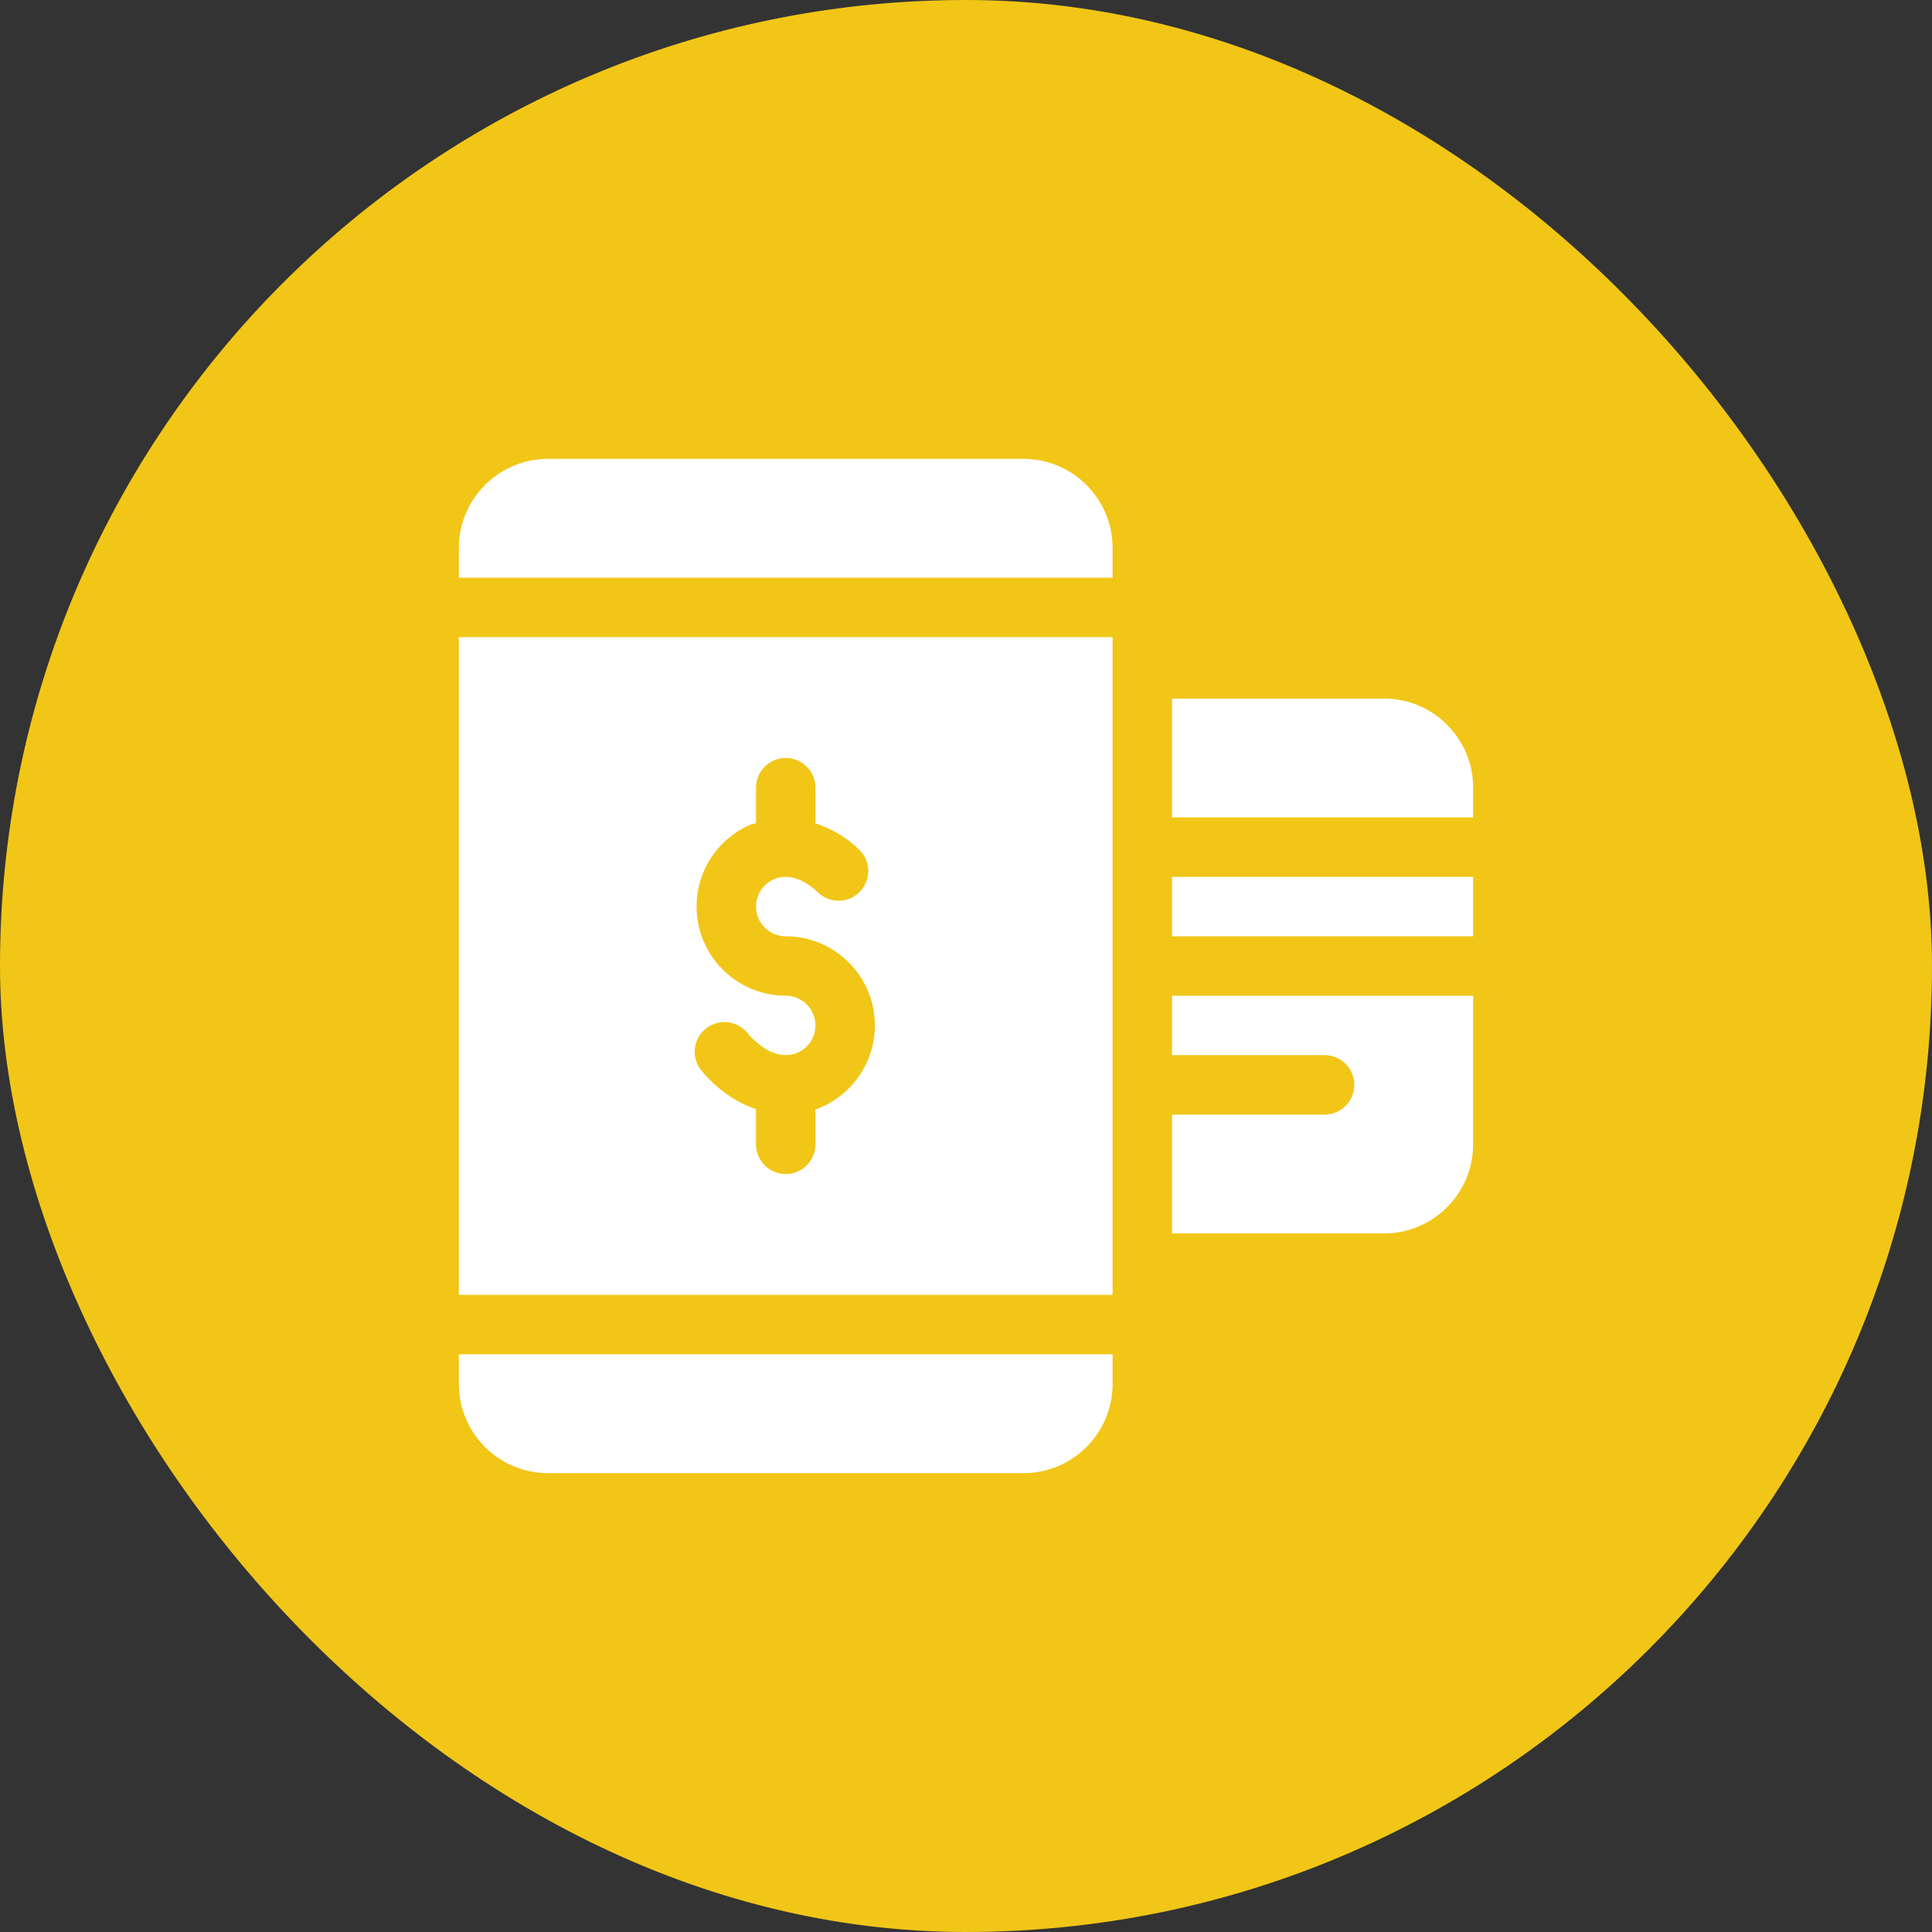 <svg width="80" height="80" viewBox="0 0 80 80" fill="none" xmlns="http://www.w3.org/2000/svg">
<rect x="0" y="0" width="80" height="80" fill="#333333" stroke="none"/>
<rect width="80" height="80" rx="40" fill="#F1C617"/>
<g clip-path="url(#clip0_718_3039)">
<path d="M48.531 36.309H61V38.77H48.531V36.309ZM57.309 28.926H48.531V33.848H61V32.617C61 30.582 59.344 28.926 57.309 28.926ZM48.531 41.23V43.691H54.848C55.528 43.691 56.078 44.242 56.078 44.922C56.078 45.602 55.528 46.152 54.848 46.152H48.531V51.074H57.309C59.344 51.074 61 49.418 61 47.383V41.23H48.531ZM42.379 19H22.691C20.656 19 19 20.656 19 22.691V23.922H46.07V22.691C46.07 20.656 44.414 19 42.379 19ZM19 26.383V53.617H46.07V26.383H19ZM33.798 45.93C33.787 45.934 33.776 45.932 33.766 45.936V47.383C33.766 48.063 33.215 48.613 32.535 48.613C31.855 48.613 31.305 48.063 31.305 47.383V45.928C30.494 45.654 29.718 45.134 29.054 44.343C28.617 43.822 28.684 43.046 29.205 42.61C29.726 42.174 30.504 42.24 30.938 42.761C31.589 43.535 32.33 43.845 32.956 43.618C33.44 43.441 33.766 42.976 33.766 42.461C33.766 41.782 33.214 41.23 32.535 41.23C30.5 41.23 28.844 39.575 28.844 37.539C28.843 36.813 29.056 36.104 29.457 35.499C29.858 34.894 30.428 34.42 31.097 34.139C31.164 34.11 31.236 34.111 31.305 34.087V32.617C31.305 31.937 31.855 31.387 32.535 31.387C33.215 31.387 33.766 31.937 33.766 32.617V34.091C34.403 34.306 35.024 34.647 35.579 35.184C36.067 35.656 36.079 36.435 35.605 36.924C35.134 37.413 34.353 37.424 33.865 36.95C33.266 36.37 32.604 36.17 32.057 36.405C31.834 36.499 31.643 36.657 31.509 36.858C31.376 37.06 31.305 37.297 31.305 37.539C31.305 38.218 31.856 38.77 32.535 38.77C34.571 38.77 36.227 40.425 36.227 42.461C36.227 44.008 35.251 45.401 33.798 45.93ZM19 56.078V57.309C19 59.344 20.656 61 22.691 61H42.379C44.414 61 46.07 59.344 46.07 57.309V56.078H19Z" fill="white"/>
</g>
<defs>
<clipPath id="clip0_718_3039">
<rect width="42" height="42" fill="white" transform="translate(19 19)"/>
</clipPath>
</defs>
</svg>
